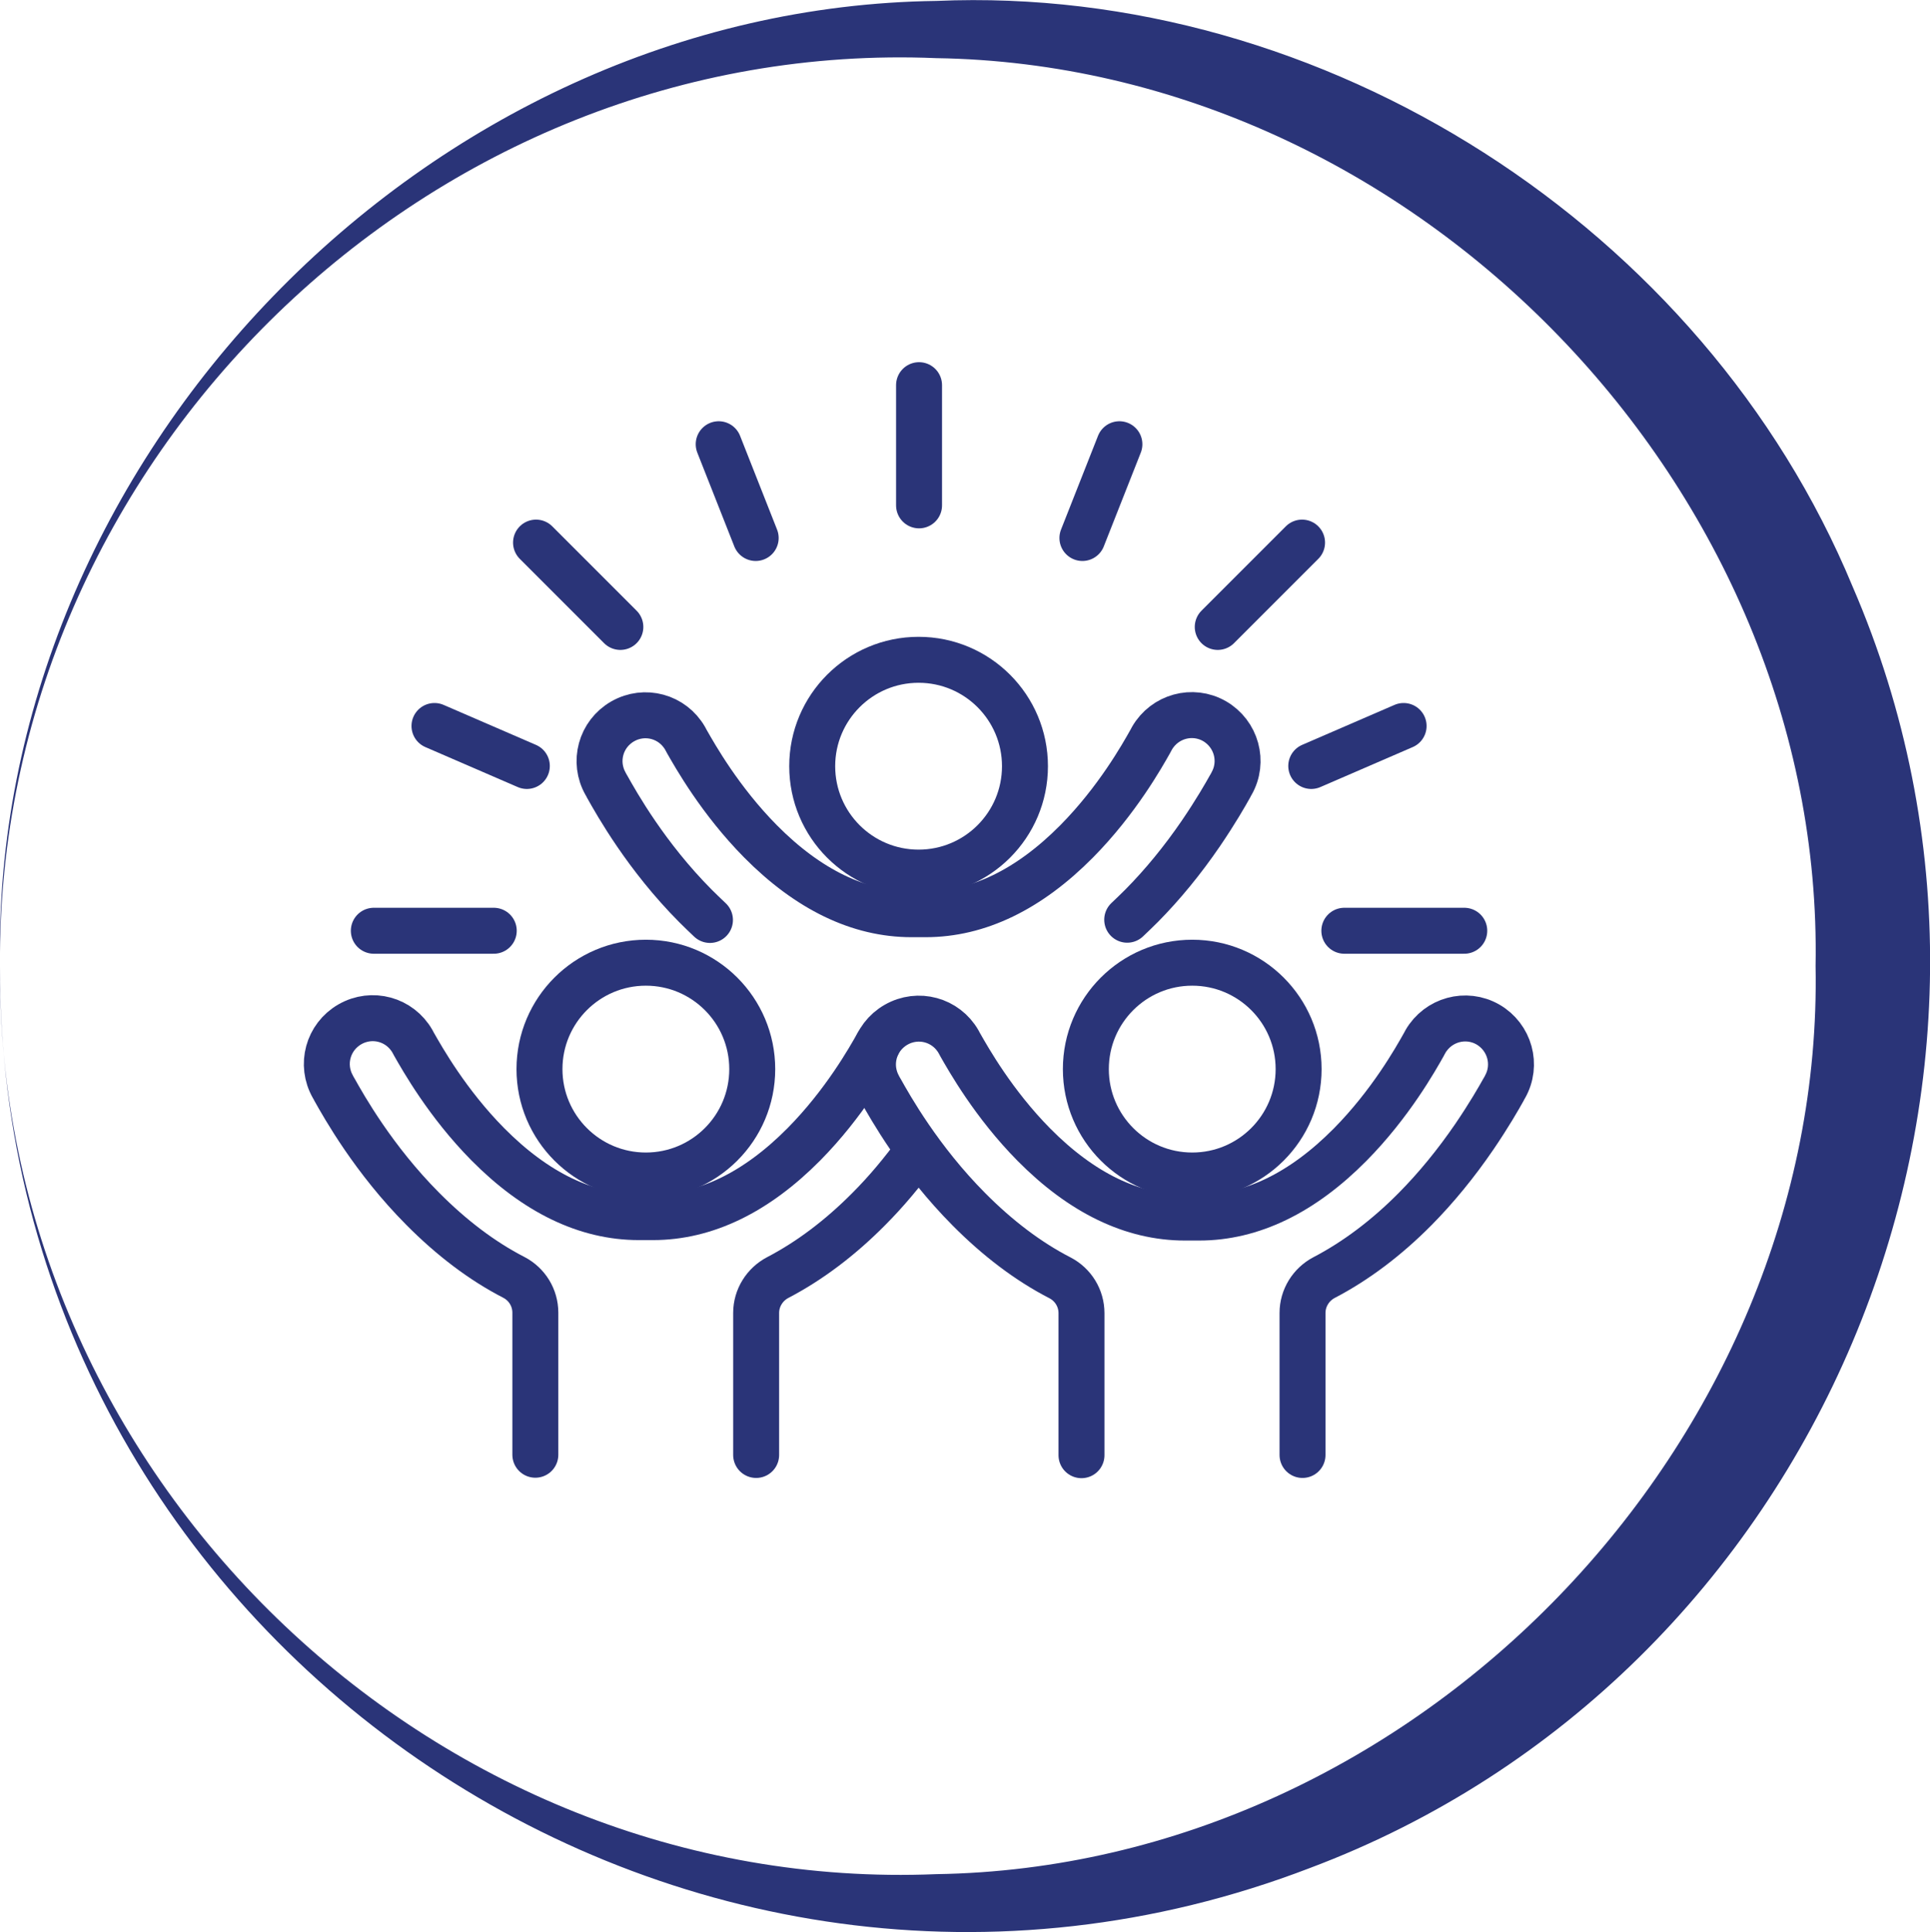 <?xml version="1.0" encoding="UTF-8"?><svg id="Layer_2" xmlns="http://www.w3.org/2000/svg" viewBox="0 0 84 84.07"><defs><style>.cls-1{fill:none;stroke:#2a3478;stroke-linecap:round;stroke-linejoin:round;stroke-width:2px;}.cls-2{fill:#2a3478;}</style></defs><g id="Layer_1-2"><path class="cls-2" d="M0,42.03c-.18,22.07,18.72,40.43,40.75,39.52,20.89-.32,38.66-18.82,38.27-39.52.38-20.69-17.38-39.18-38.27-39.5C18.73,1.61-.17,19.97,0,42.03H0ZM0,42.03C-.41,20.01,18.53.33,40.76.04c16.86-.73,33.39,9.85,39.87,25.48,9.38,21.66-1.53,47.46-23.61,55.76C29.65,91.79-.09,71.27,0,42.03H0Z"/><circle class="cls-1" cx="28.11" cy="46.52" r="4.63"/><path class="cls-1" d="M38.2,45.43c-.36.64-1.45,2.58-3.21,4.36-2.08,2.1-4.29,3.17-6.57,3.17h-.62c-2.28,0-4.49-1.07-6.57-3.17-1.76-1.78-2.85-3.72-3.21-4.35-.03-.05-.05-.09-.07-.13-.55-.96-1.76-1.29-2.72-.74-.96.55-1.29,1.76-.74,2.72.02.03.04.07.06.11.42.75,1.71,3.05,3.85,5.2,1.25,1.26,2.58,2.27,3.96,2.98,0,0,0,0,0,0,.58.3.94.89.94,1.54v6.18"/><path class="cls-1" d="M32.91,63.31v-6.18c0-.65.37-1.24.94-1.54,0,0,0,0,0,0,1.38-.72,2.71-1.72,3.96-2.98.76-.76,1.48-1.62,2.16-2.56"/><circle class="cls-1" cx="51.89" cy="46.52" r="4.63"/><path class="cls-1" d="M56.69,63.31v-6.18c0-.65.37-1.24.94-1.54,0,0,0,0,0,0,1.38-.72,2.71-1.72,3.96-2.98.91-.92,1.78-1.98,2.58-3.15.64-.94,1.07-1.69,1.27-2.05.02-.04.04-.08.06-.11.55-.96.21-2.17-.74-2.72-.96-.55-2.17-.21-2.72.74-.02.04-.04.08-.07.13-.36.64-1.45,2.58-3.21,4.36-2.08,2.1-4.29,3.17-6.57,3.17h-.62c-2.28,0-4.49-1.07-6.57-3.17-1.76-1.78-2.85-3.72-3.21-4.35-.03-.05-.05-.09-.07-.13-.55-.96-1.76-1.29-2.72-.74-.96.55-1.29,1.76-.74,2.72.02.03.04.07.06.11.42.75,1.71,3.05,3.85,5.2,1.25,1.26,2.58,2.27,3.96,2.98,0,0,0,0,0,0,.58.3.94.89.94,1.54v6.18"/><circle class="cls-1" cx="39.98" cy="33.34" r="4.63"/><path class="cls-1" d="M49.06,40.02c.21-.2.42-.4.63-.61.91-.92,1.78-1.98,2.58-3.15.64-.94,1.07-1.69,1.27-2.05.02-.04.04-.08.06-.11.55-.96.21-2.17-.74-2.72-.96-.55-2.17-.21-2.72.74-.02.04-.04.08-.07.13-.36.64-1.45,2.58-3.21,4.36-2.08,2.1-4.29,3.17-6.57,3.17h-.62c-2.28,0-4.49-1.07-6.57-3.17-1.76-1.78-2.85-3.72-3.21-4.35-.03-.05-.05-.09-.07-.13-.55-.96-1.76-1.29-2.72-.74-.96.55-1.29,1.76-.74,2.72.02.03.04.07.06.11.42.75,1.71,3.05,3.85,5.2.21.21.42.41.63.61"/><line class="cls-1" x1="40" y1="21.99" x2="40" y2="16.76"/><line class="cls-1" x1="21.49" y1="40.5" x2="16.27" y2="40.5"/><line class="cls-1" x1="27" y1="27.28" x2="23.33" y2="23.61"/><line class="cls-1" x1="31.28" y1="19.33" x2="32.89" y2="23.41"/><line class="cls-1" x1="18.91" y1="31.59" x2="22.93" y2="33.33"/><line class="cls-1" x1="58.51" y1="40.5" x2="63.73" y2="40.5"/><line class="cls-1" x1="53" y1="27.28" x2="56.67" y2="23.61"/><line class="cls-1" x1="48.72" y1="19.33" x2="47.11" y2="23.41"/><line class="cls-1" x1="61.09" y1="31.59" x2="57.07" y2="33.33"/></g></svg>